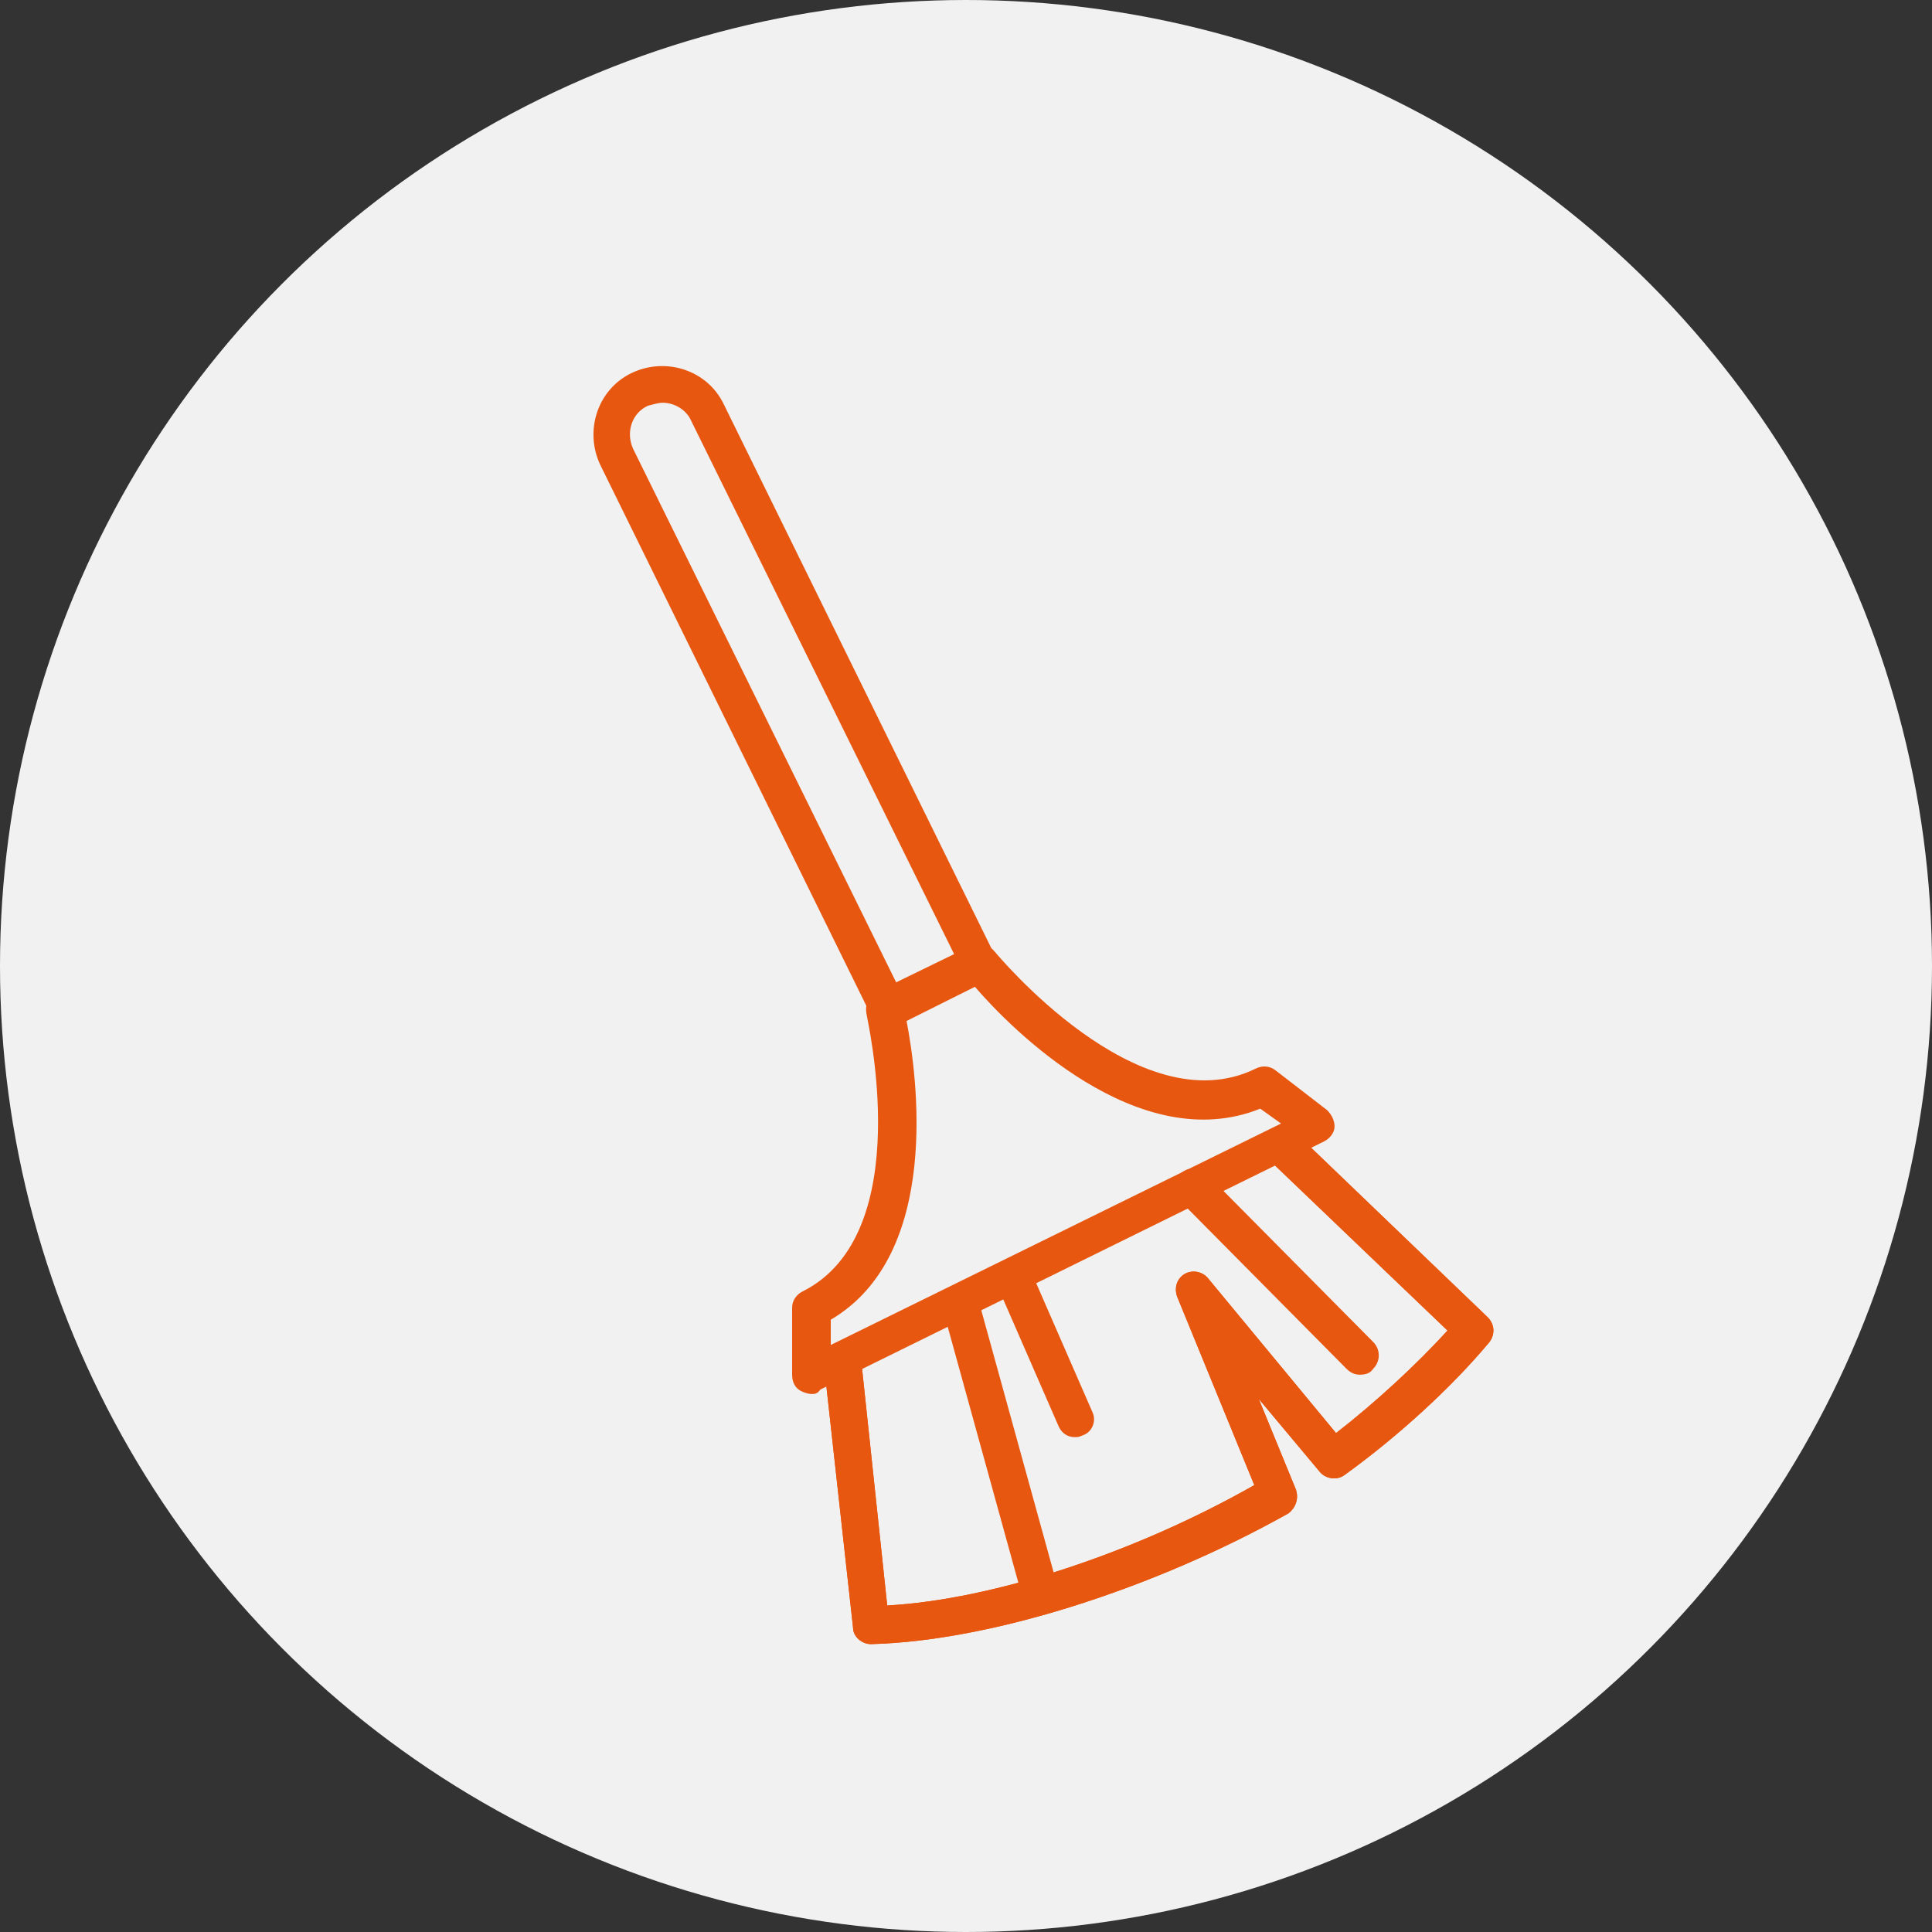 <svg xmlns="http://www.w3.org/2000/svg" xml:space="preserve" id="Calque_1" x="0" y="0" version="1.1" viewBox="0 0 130 130"><rect x="0" y="0" width="130" height="130" fill="#333333" stroke="none"/><style>.st1{fill-rule:evenodd;clip-rule:evenodd;fill:none}.st2{fill:#e85710}</style><g id="Illustration-_x2F_-Iconography-_x2F_-Assistance"><g id="Illustration-_x2F_-_x5F_-_x2F_-Background"><circle id="BG" cx="65" cy="65" r="65" style="fill:#f1f1f1"/></g></g><g id="Group-30" transform="translate(107.5 435)"><path id="Fill-12" d="m-41.6-370.2-6.1 3-18.2-37c-.8-1.7-.1-3.7 1.6-4.6 1.7-.8 3.7-.1 4.6 1.6z" class="st1"/><path d="M-47.8-366c-.5 0-.9-.3-1.1-.7l-18.2-37c-1.1-2.3-.2-5.1 2.1-6.2 2.3-1.1 5.1-.2 6.2 2.1l18.2 37c.1.3.2.6.1 1-.1.3-.3.6-.6.7l-6.1 3c-.2.1-.4.1-.6.1m-15.1-41.9c-.3 0-.6.1-1 .2-1.1.5-1.5 1.8-1 2.9l17.7 35.9 3.9-1.9-17.7-35.9c-.3-.7-1.1-1.2-1.9-1.2" class="st2"/><g id="Group-19"><path d="M-48.9-324.37c-.6 0-1.2-.5-1.2-1.1l-1.9-17.2c-.1-.7.4-1.3 1.1-1.4.7-.1 1.3.4 1.4 1.1l1.7 16c7.1-.4 16.6-3.5 24.7-8.1l-5.2-12.7c-.2-.6 0-1.2.5-1.5.5-.3 1.2-.2 1.6.3l8.6 10.4c2.7-2.1 5.4-4.6 7.5-6.9l-11.6-11.1c-.5-.5-.5-1.3 0-1.8s1.3-.5 1.8 0l12.5 12c.5.5.5 1.2.1 1.7-2.5 3-6.1 6.3-9.7 8.9-.5.4-1.3.3-1.7-.2l-4.1-4.9 2.5 6.1c.2.6 0 1.2-.5 1.6-9.1 5.1-20.1 8.6-28.1 8.8.1 0 .1 0 0 0" class="st2"/><path d="M-48.9-324.37c-.6 0-1.2-.5-1.2-1.1l-1.9-17.2c-.1-.7.4-1.3 1.1-1.4.7-.1 1.3.4 1.4 1.1l1.7 16c7.1-.4 16.6-3.5 24.7-8.1l-5.2-12.7c-.2-.6 0-1.2.5-1.5.5-.3 1.2-.2 1.6.3l8.6 10.4c2.7-2.1 5.4-4.6 7.5-6.9l-11.6-11.1c-.5-.5-.5-1.3 0-1.8s1.3-.5 1.8 0l12.5 12c.5.5.5 1.2.1 1.7-2.5 3-6.1 6.3-9.7 8.9-.5.4-1.3.3-1.7-.2l-4.1-4.9 2.5 6.1c.2.6 0 1.2-.5 1.6-9.1 5.1-20.1 8.6-28.1 8.8.1 0 .1 0 0 0" class="st2"/></g><path id="Fill-20" d="M-48-367s3.9 15.7-4.9 20.1v4.5l33.9-16.7-3.5-2.7c-8.8 4.3-19.1-8.3-19.1-8.3z" class="st1"/><path d="M-52.9-341.2c-.2 0-.5-.1-.7-.2-.4-.2-.6-.6-.6-1.1v-4.5c0-.5.3-.9.7-1.1 7.8-3.9 4.3-18.5 4.3-18.7-.1-.6.1-1.2.7-1.4l6.4-3.1c.5-.3 1.2-.1 1.5.3.1.1 9.7 11.8 17.6 7.9.4-.2.9-.2 1.3.1l3.5 2.7c.3.3.5.7.5 1.1s-.3.8-.7 1l-33.9 16.7c-.2.3-.4.3-.6.3m1.3-5v1.7l30.3-14.9-1.4-1c-8.2 3.3-16.8-5.4-19.2-8.2l-4.6 2.3c.7 3.6 2.4 15.7-5.1 20.1" class="st2"/><path d="M-16-342.5c-.3 0-.6-.1-.9-.4l-11.2-11.3c-.5-.5-.5-1.3 0-1.8s1.3-.5 1.8 0l11.2 11.3c.5.5.5 1.3 0 1.8-.2.3-.5.4-.9.4M-37.5-326.6c-.5 0-1-.4-1.2-.9l-5.3-19.2c-.2-.7.2-1.4.9-1.5.7-.2 1.4.2 1.5.9l5.3 19.2c.2.7-.2 1.4-.9 1.5zM-35.2-338.3c-.5 0-.9-.3-1.1-.8l-4.1-9.4c-.3-.6 0-1.4.7-1.6.6-.3 1.4 0 1.6.7l4.1 9.4c.3.6 0 1.4-.7 1.6-.2.1-.3.1-.5.1" class="st2"/></g></svg>